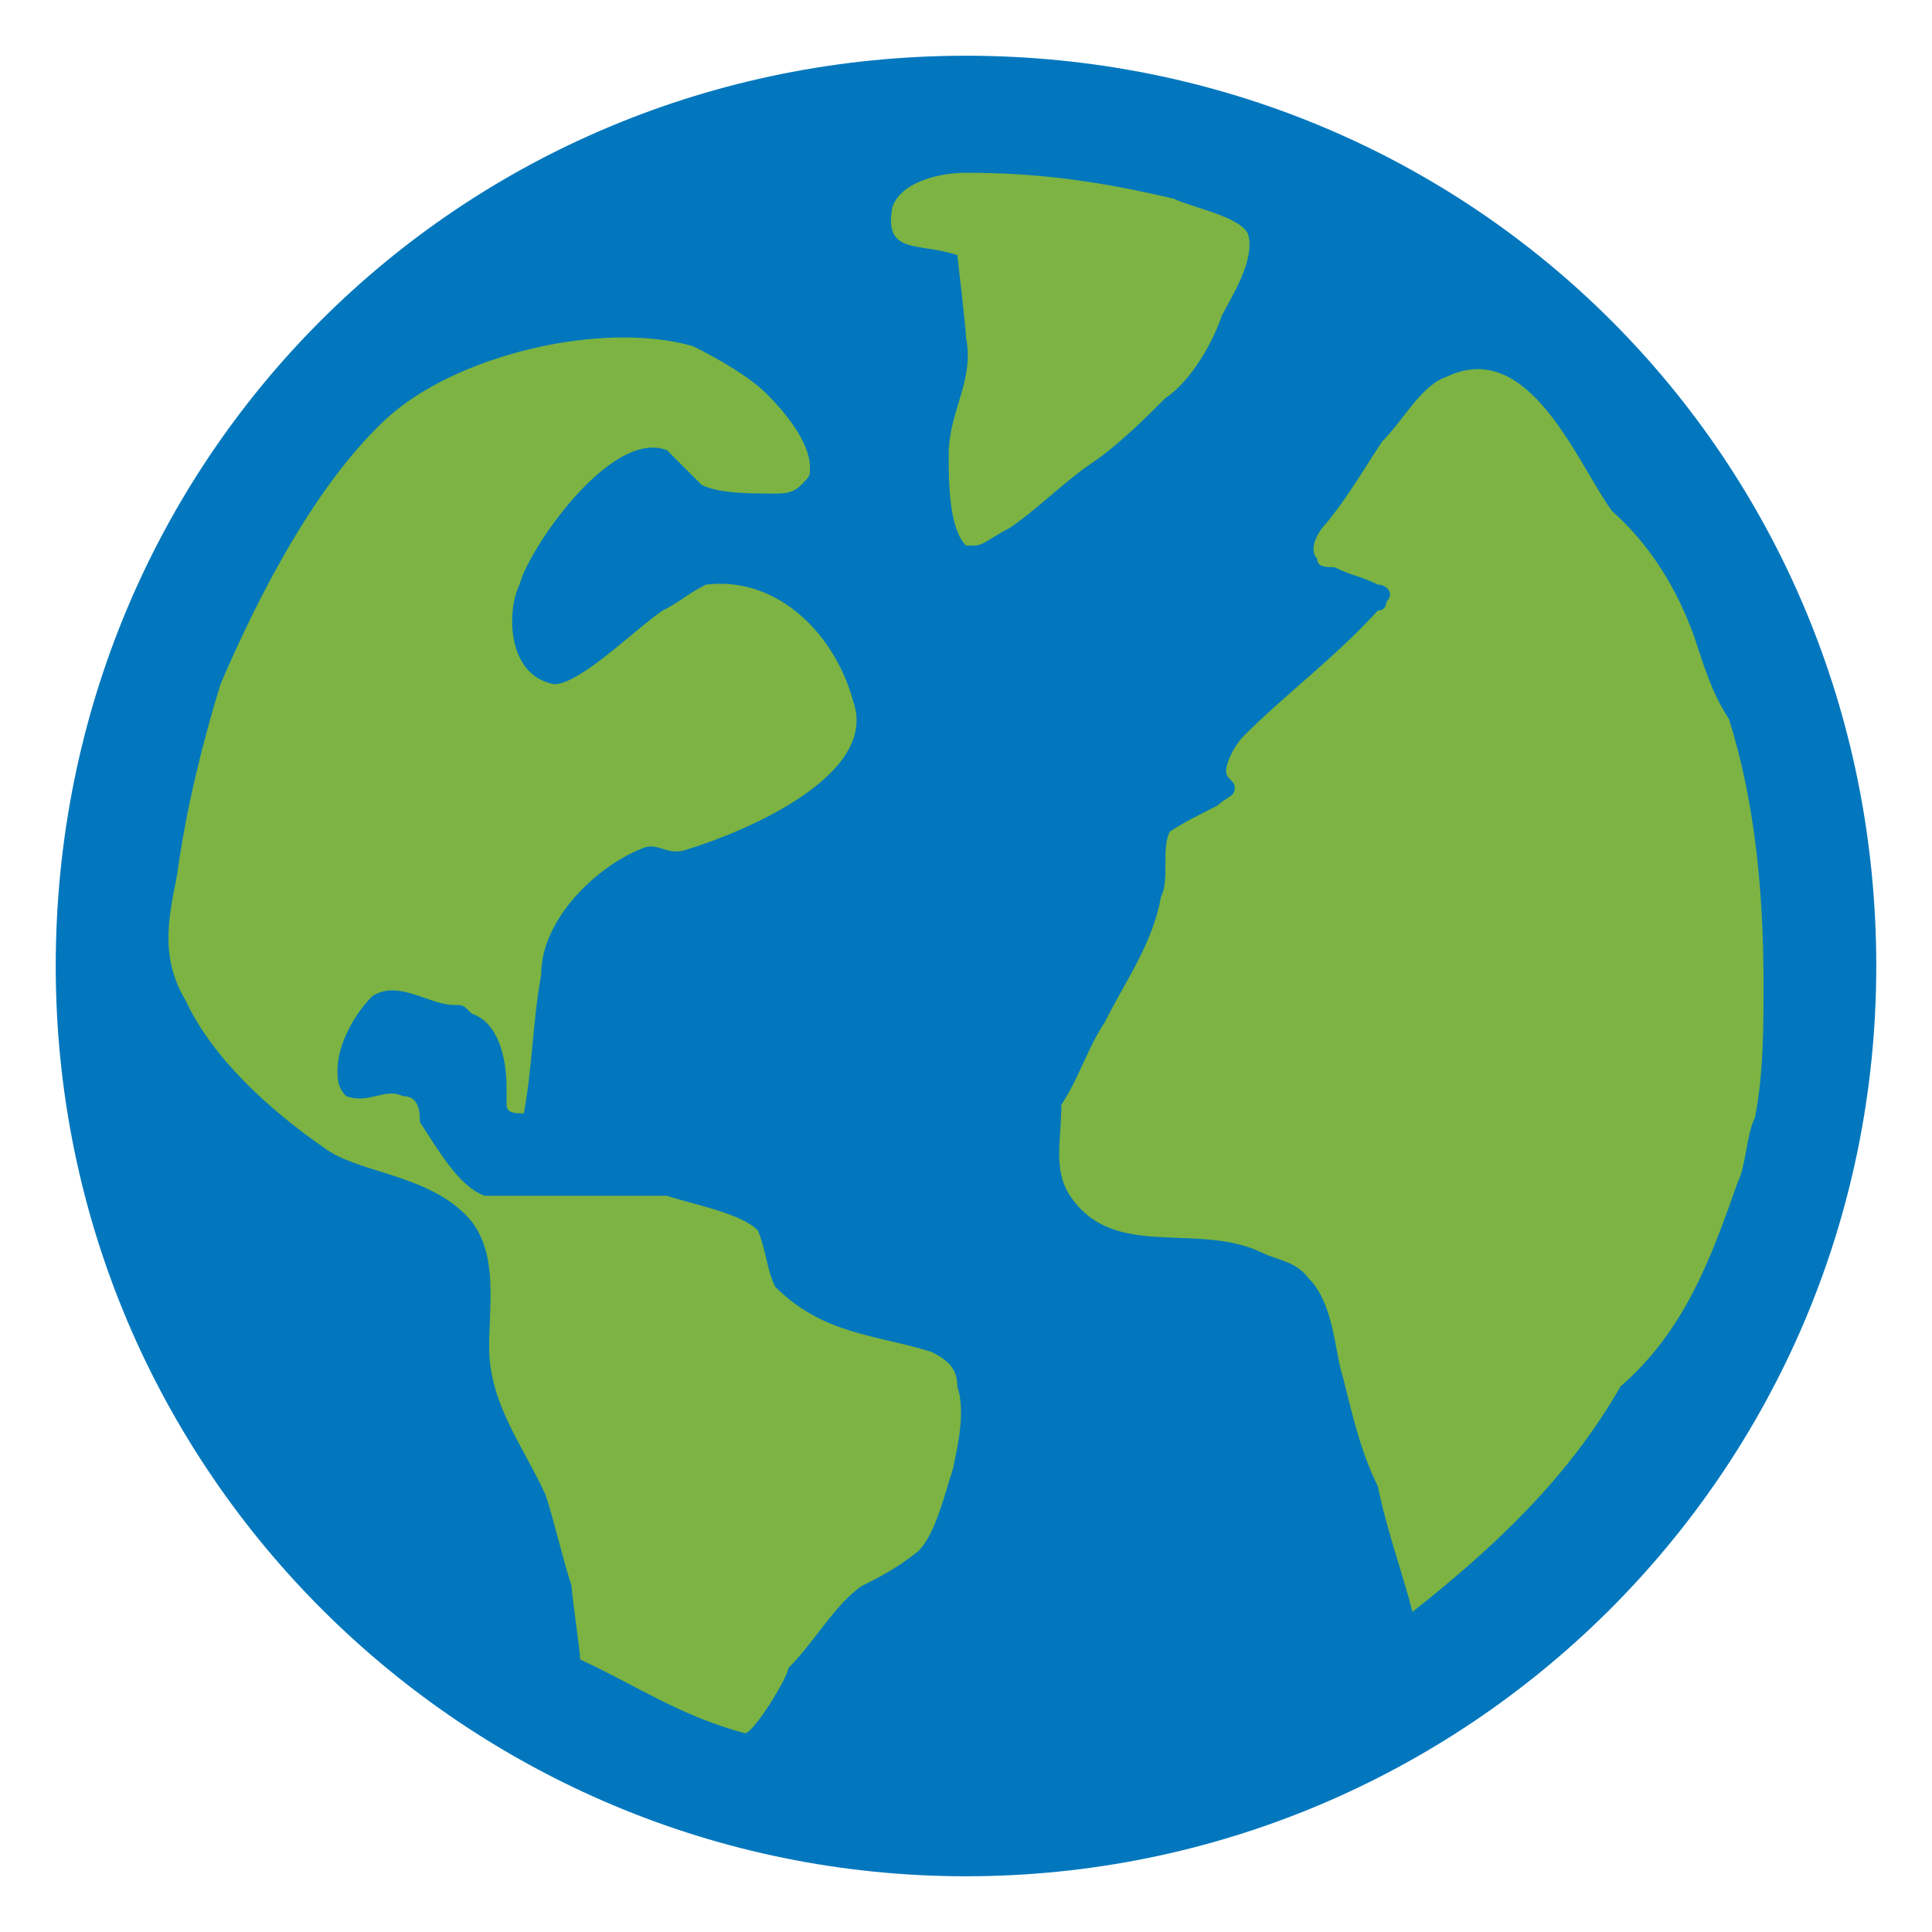 <svg xmlns="http://www.w3.org/2000/svg" width="26" height="26" viewBox="0 0 26 26" fill="none">
    <path d="M13.001 1.333C6.584 1.333 1.334 6.583 1.334 13C1.334 19.417 6.584 24.667 13.001 24.667C19.417 24.667 24.667 19.417 24.667 13C24.667 6.583 19.417 1.333 13.001 1.333Z" fill="#7CB342"/>
    <path d="M25.25 13C25.25 19.825 19.708 25.25 13 25.25C6.292 25.25 0.75 19.825 0.75 13C0.75 6.175 6.175 0.75 13 0.75C19.825 0.75 25.25 6.175 25.25 13ZM12.883 18.658C12.883 18.425 12.767 18.308 12.533 18.192C11.775 17.958 11.075 17.958 10.433 17.317C10.317 17.083 10.317 16.85 10.2 16.558C9.967 16.325 9.325 16.208 8.975 16.092H6.525C6.175 15.975 5.883 15.45 5.65 15.1C5.65 14.983 5.65 14.75 5.417 14.75C5.183 14.633 4.95 14.867 4.658 14.75C4.542 14.633 4.542 14.517 4.542 14.4C4.542 14.05 4.775 13.642 5.008 13.408C5.358 13.175 5.767 13.525 6.117 13.525C6.233 13.525 6.233 13.525 6.35 13.642C6.7 13.758 6.817 14.225 6.817 14.633V14.867C6.817 14.983 6.933 14.983 7.05 14.983C7.167 14.342 7.167 13.758 7.283 13.117C7.283 12.358 8.042 11.658 8.625 11.425C8.858 11.308 8.975 11.542 9.267 11.425C10.025 11.192 11.833 10.433 11.483 9.442C11.25 8.567 10.492 7.75 9.5 7.867C9.267 7.983 9.15 8.1 8.917 8.217C8.567 8.45 7.808 9.208 7.458 9.208C6.817 9.092 6.817 8.217 6.992 7.867C7.108 7.4 8.217 5.767 8.975 6.058L9.442 6.525C9.675 6.642 10.083 6.642 10.433 6.642C10.55 6.642 10.667 6.642 10.783 6.525C10.9 6.408 10.9 6.408 10.9 6.292C10.9 5.942 10.55 5.533 10.317 5.3C10.083 5.067 9.675 4.833 9.325 4.658C8.1 4.308 6.117 4.775 5.183 5.65C4.25 6.525 3.492 7.983 2.967 9.208C2.733 9.967 2.5 10.9 2.383 11.775C2.267 12.358 2.15 12.883 2.5 13.467C2.85 14.225 3.608 14.925 4.367 15.45C4.833 15.8 5.825 15.8 6.35 16.442C6.7 16.908 6.583 17.55 6.583 18.133C6.583 18.892 7.05 19.475 7.342 20.117C7.458 20.467 7.575 20.992 7.692 21.342C7.692 21.458 7.808 22.217 7.808 22.333C8.567 22.683 9.15 23.092 10.025 23.325C10.142 23.325 10.608 22.567 10.608 22.45C10.958 22.1 11.25 21.575 11.6 21.342C11.833 21.225 12.067 21.108 12.358 20.875C12.592 20.642 12.708 20.117 12.825 19.767C12.883 19.475 13 19.008 12.883 18.658ZM13.117 7.342C13.233 7.342 13.35 7.225 13.583 7.108C13.933 6.875 14.342 6.467 14.692 6.233C15.042 6 15.45 5.592 15.683 5.358C16.033 5.125 16.325 4.6 16.442 4.25C16.558 4.017 16.908 3.492 16.792 3.142C16.675 2.908 16.033 2.792 15.8 2.675C14.808 2.442 13.992 2.325 13 2.325C12.65 2.325 12.125 2.442 12.008 2.792C11.892 3.433 12.358 3.258 12.883 3.433C12.883 3.433 13 4.425 13 4.542C13.117 5.125 12.767 5.533 12.767 6.117C12.767 6.467 12.767 7.108 13 7.342H13.117ZM23.383 15.917C23.5 15.683 23.5 15.275 23.617 15.042C23.733 14.458 23.733 13.817 23.733 13.233C23.733 12.008 23.617 10.783 23.267 9.675C23.033 9.325 22.917 8.917 22.8 8.567C22.567 7.925 22.217 7.342 21.692 6.875C21.225 6.233 20.583 4.542 19.475 5.067C19.125 5.183 18.892 5.65 18.6 5.942C18.367 6.292 18.133 6.7 17.842 7.05C17.725 7.167 17.608 7.4 17.725 7.517C17.725 7.633 17.842 7.633 17.958 7.633C18.192 7.75 18.308 7.75 18.542 7.867C18.658 7.867 18.775 7.983 18.658 8.1C18.658 8.1 18.658 8.217 18.542 8.217C17.958 8.858 17.317 9.325 16.733 9.908C16.617 10.025 16.5 10.258 16.5 10.375C16.5 10.492 16.617 10.492 16.617 10.608C16.617 10.725 16.5 10.725 16.383 10.842C16.15 10.958 15.917 11.075 15.742 11.192C15.625 11.425 15.742 11.833 15.625 12.067C15.508 12.708 15.158 13.175 14.867 13.758C14.633 14.108 14.517 14.517 14.283 14.867C14.283 15.333 14.167 15.742 14.4 16.092C14.983 16.967 16.092 16.442 16.967 16.85C17.2 16.967 17.433 16.967 17.608 17.2C17.958 17.55 17.958 18.192 18.075 18.542C18.192 19.008 18.308 19.533 18.542 20C18.658 20.583 18.892 21.225 19.008 21.692C20.117 20.817 21.108 19.883 21.808 18.658C22.683 17.9 23.033 16.908 23.383 15.917Z" fill="#0277BD"/>
</svg>
